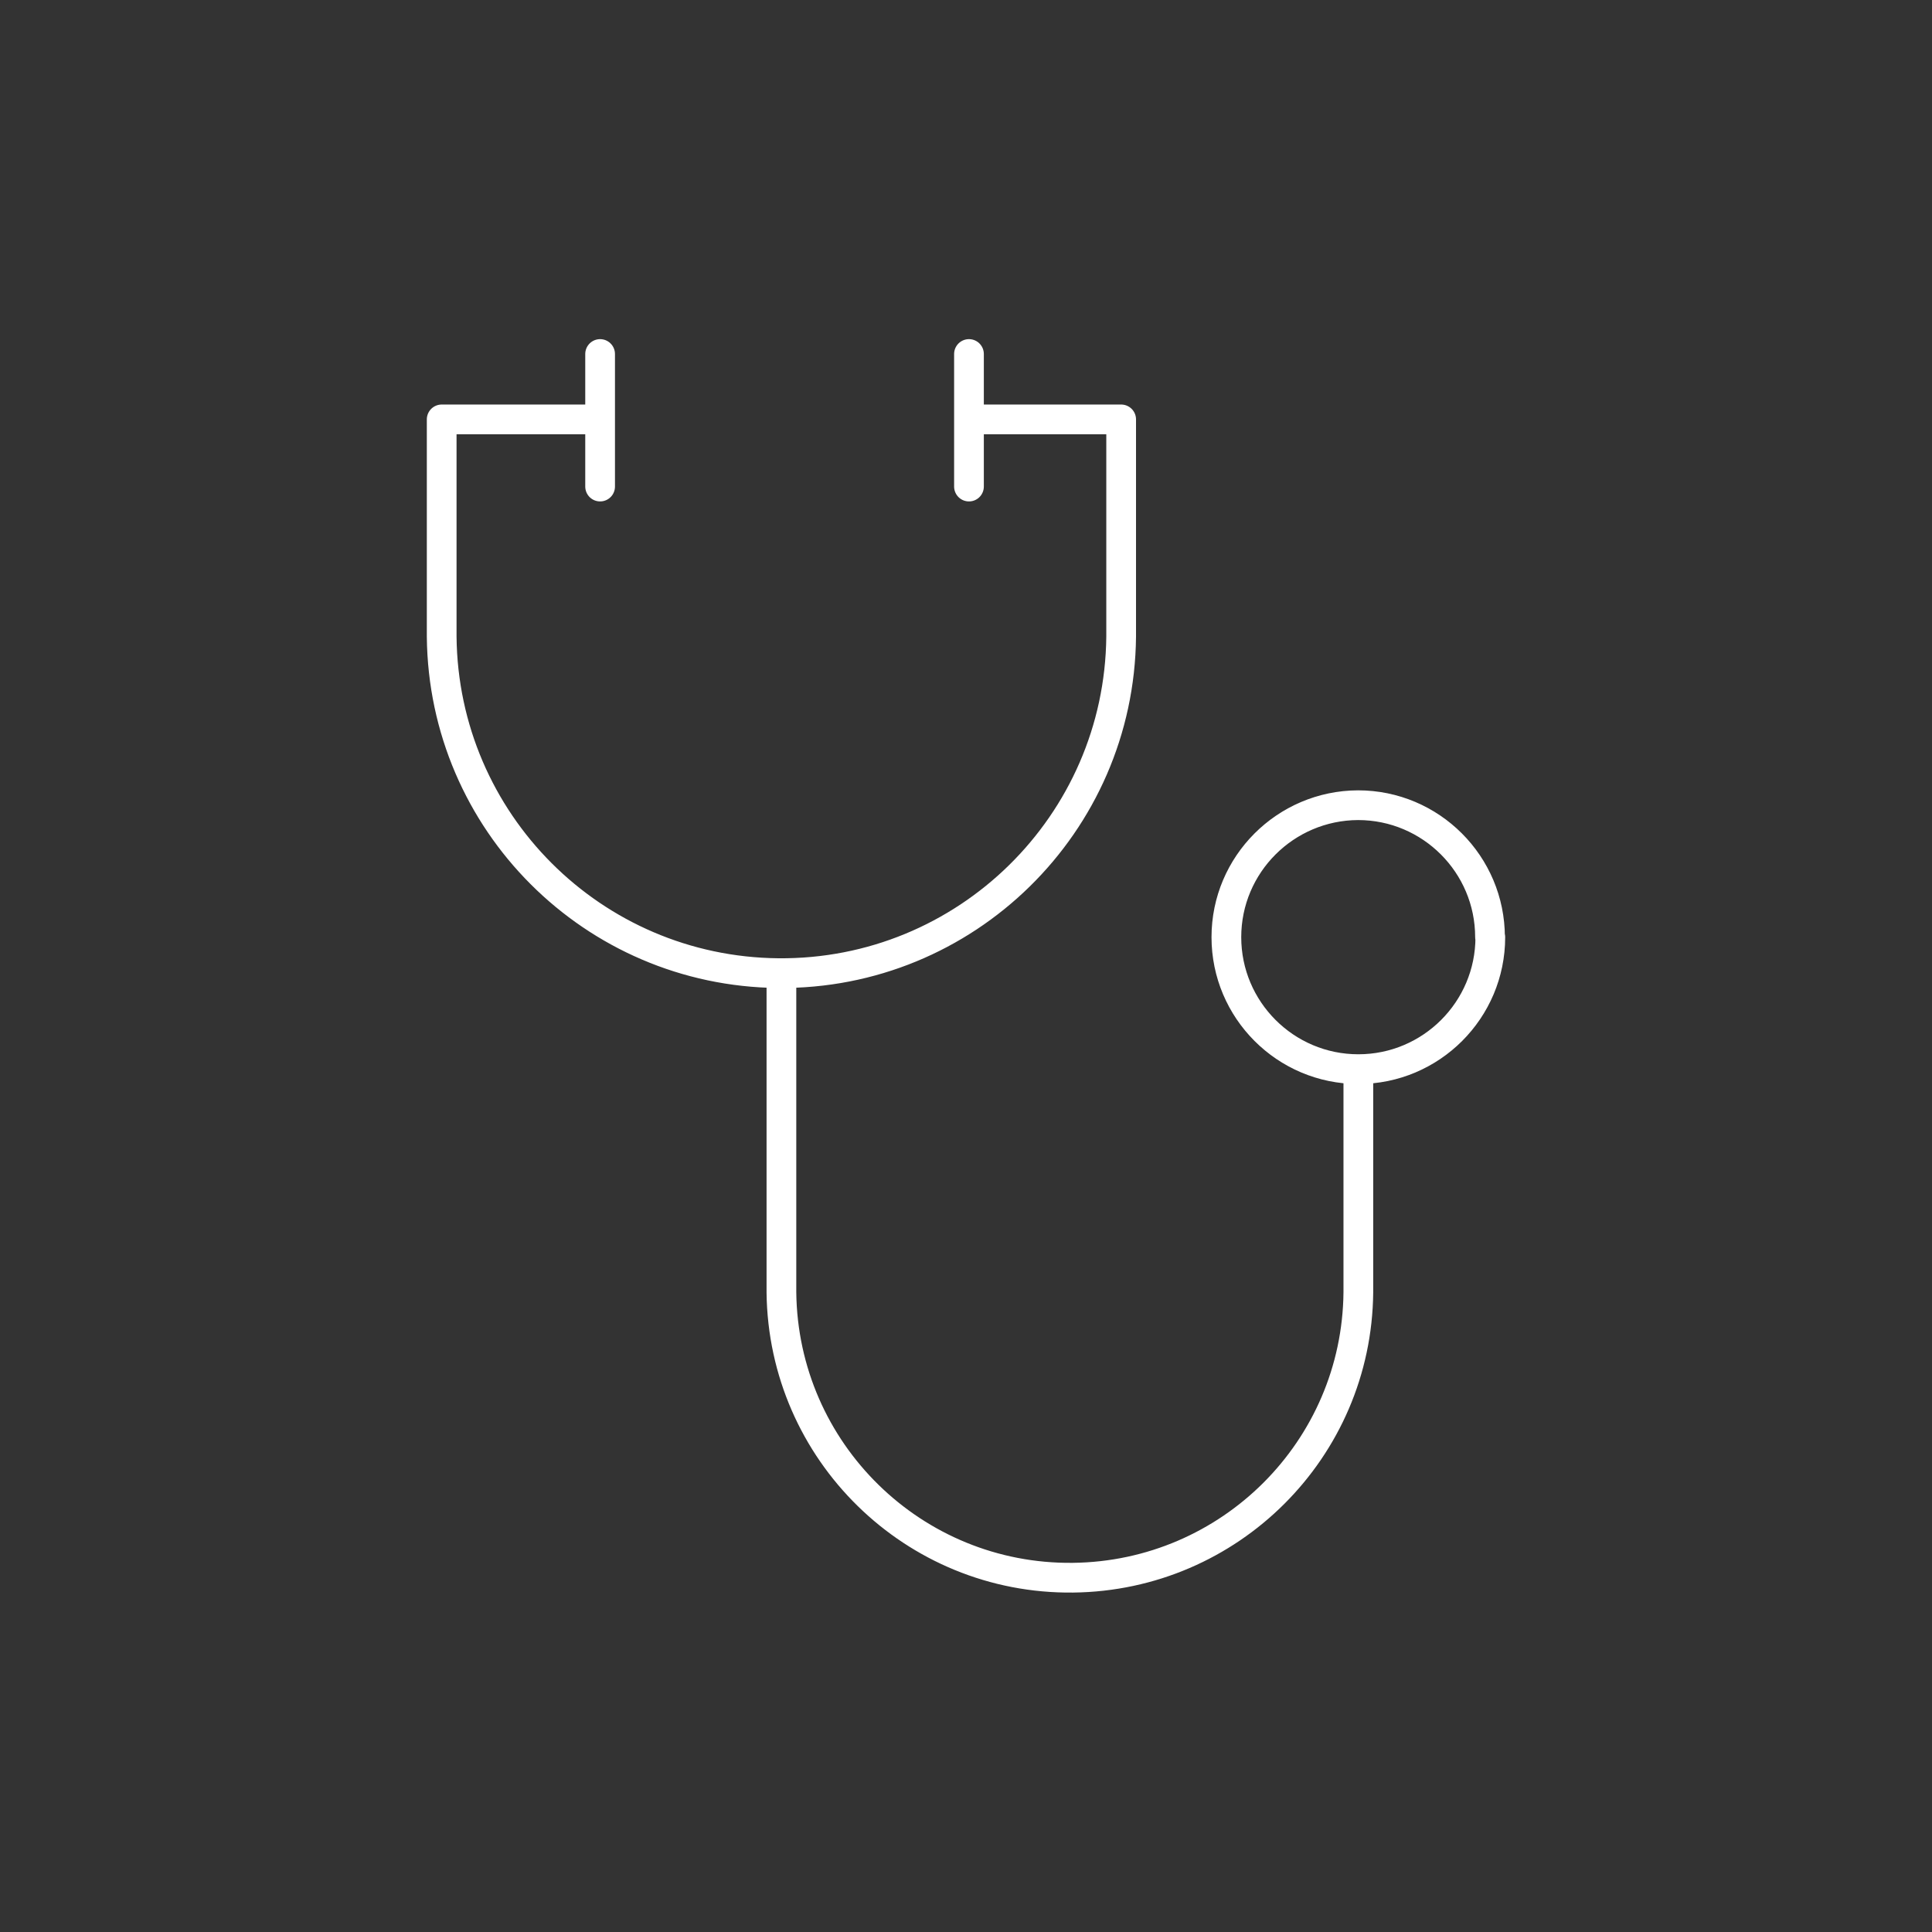 <?xml version="1.0" encoding="UTF-8"?>
<svg id="ikony" xmlns="http://www.w3.org/2000/svg" viewBox="0 0 65 65">
  <rect x="0" y="0" width="65" height="65" fill="#333333" stroke="none"/>
  <defs>
    <style>
      .cls-1 {
        fill: none;
        stroke: #fff;
        stroke-linecap: round;
        stroke-linejoin: round;
      }
    </style>
  </defs>
  <path id="Path_3499" data-name="Path 3499" class="cls-1" d="M50.14,31.53c0,2.45-1.99,4.44-4.44,4.44s-4.44-1.99-4.44-4.44,1.99-4.43,4.43-4.44c2.45,0,4.44,1.99,4.44,4.44ZM26.29,32.82v10.66c.06,5.36,4.45,9.66,9.81,9.6,5.28-.06,9.55-4.32,9.6-9.6v-7.51M37.72,21.42c-.06,6.31-5.23,11.38-11.54,11.32-6.23-.06-11.26-5.09-11.32-11.32v-7.31h5.33M32.6,14.11h5.12v7.31M20.19,11.91v4.46M32.6,11.91v4.46"/>
</svg>